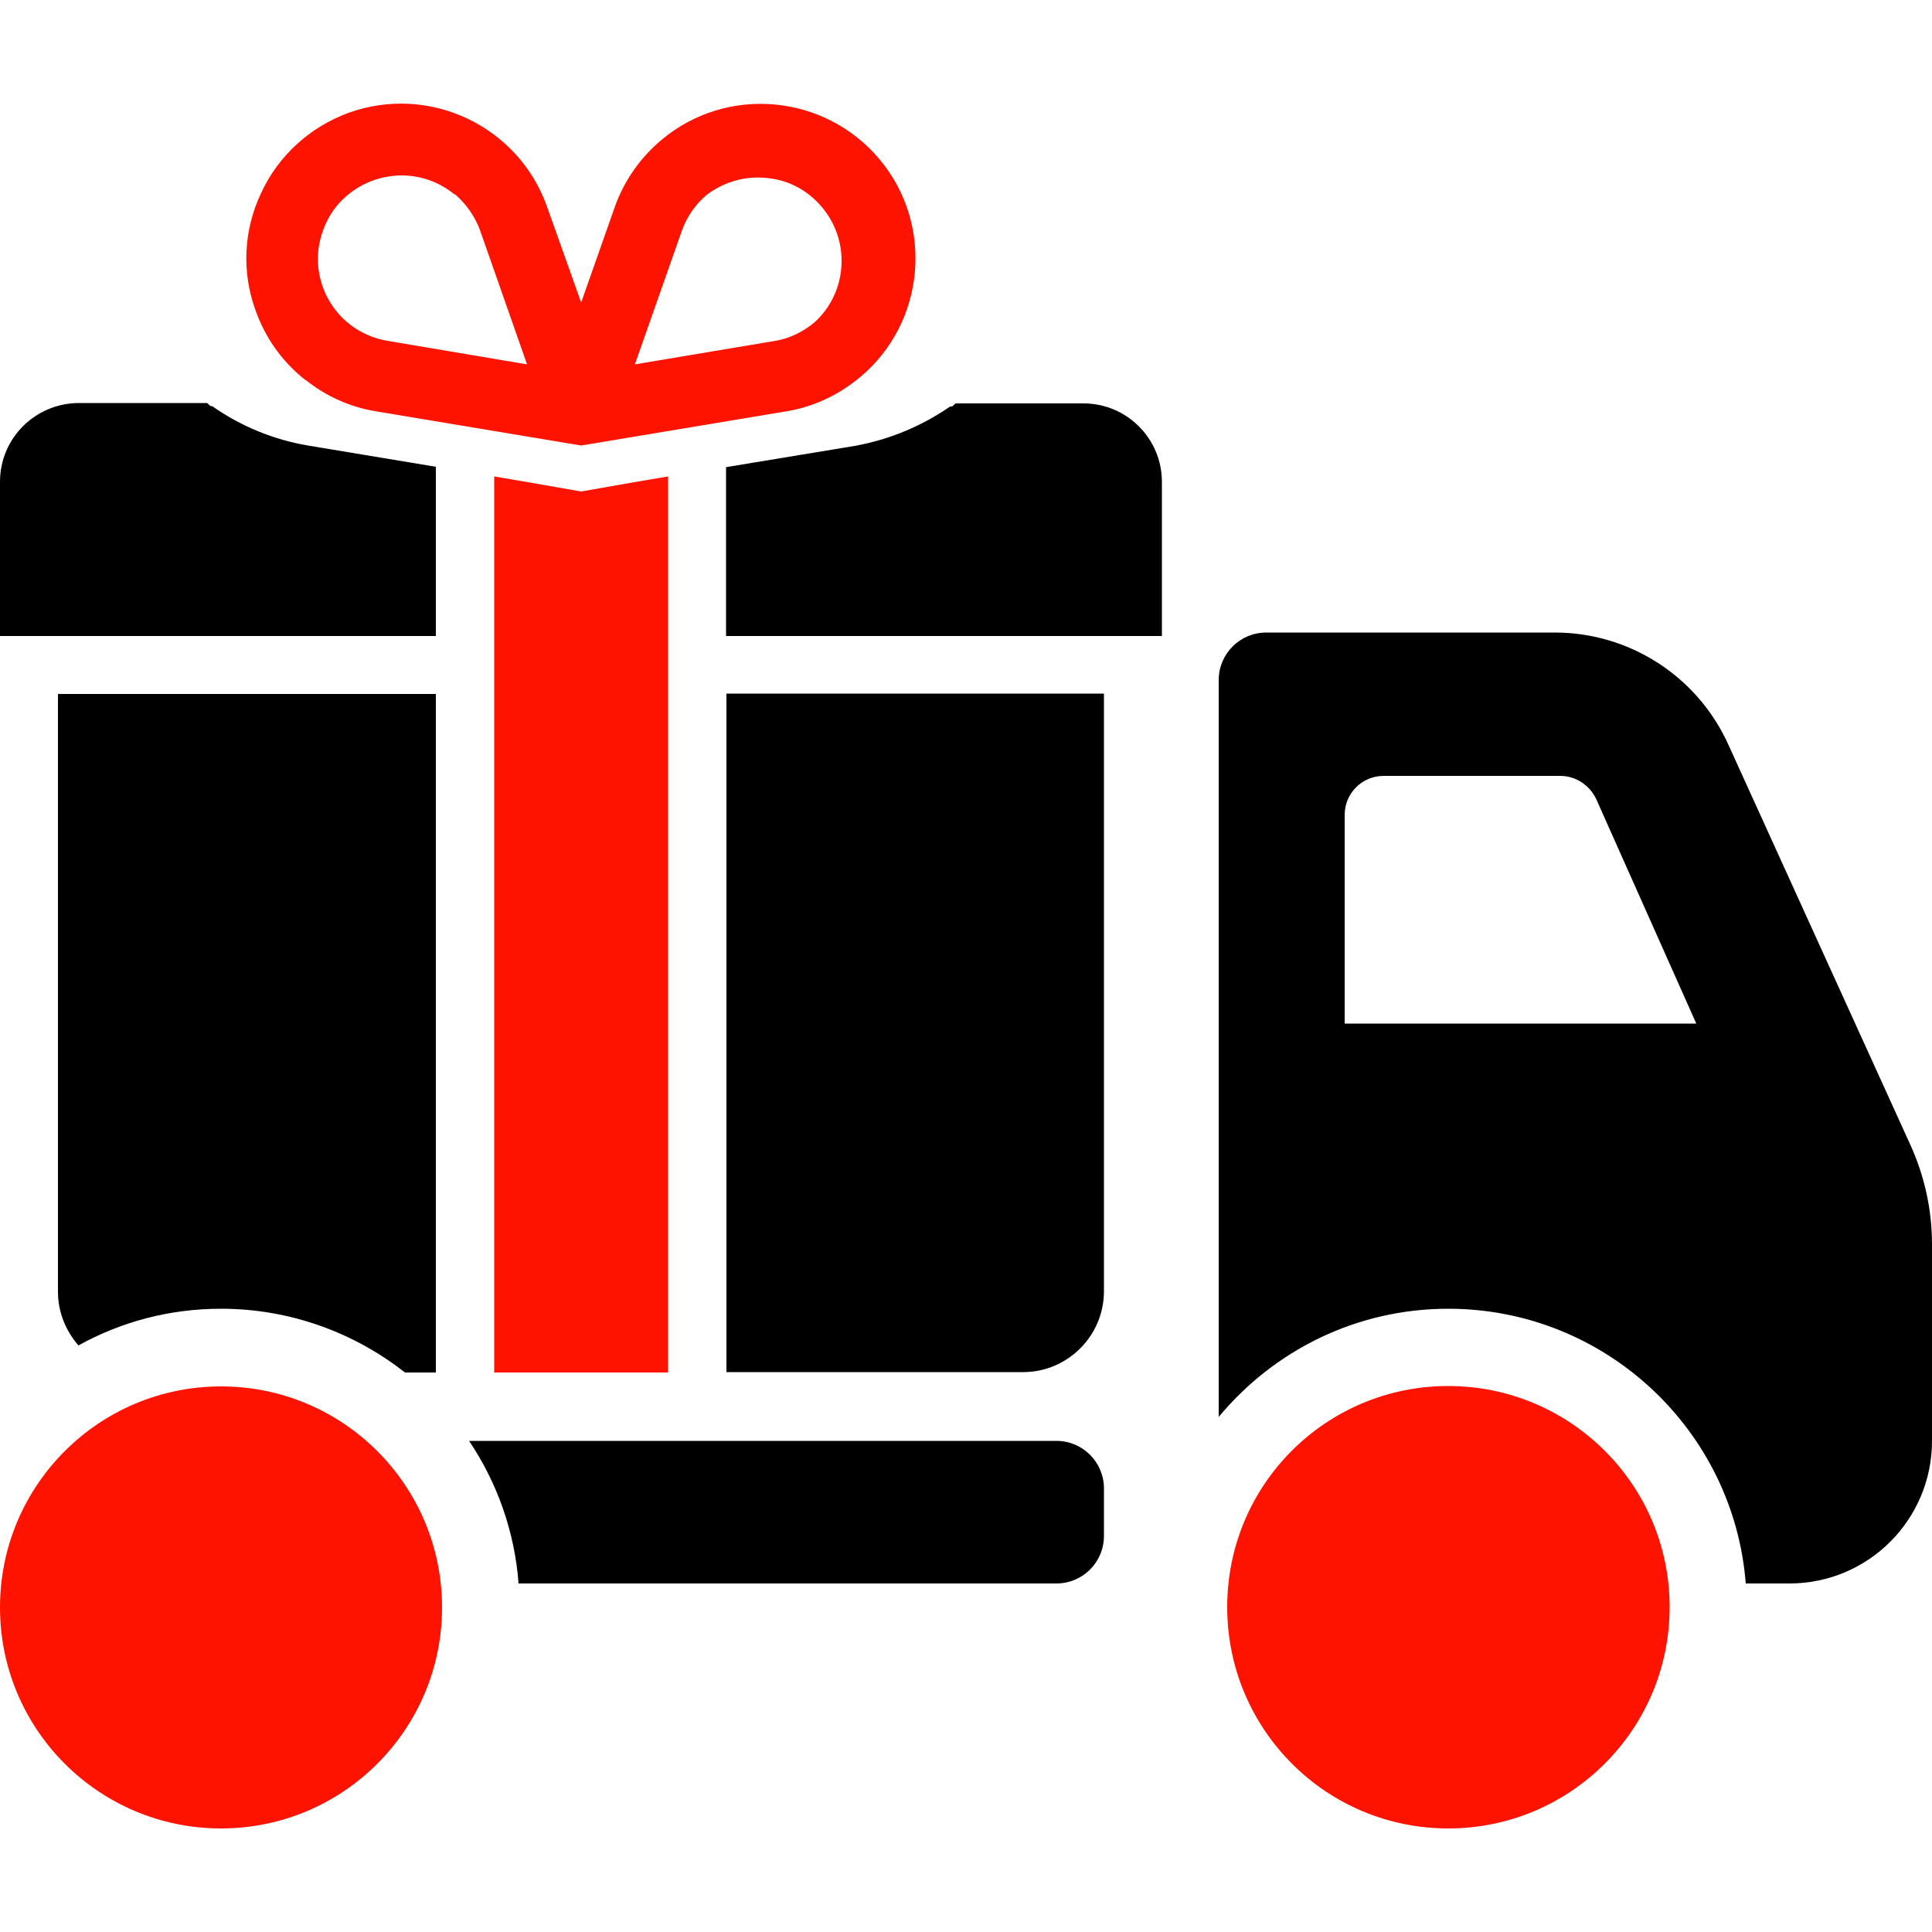 <?xml version="1.0" encoding="UTF-8"?><svg id="Calque_2" xmlns="http://www.w3.org/2000/svg" viewBox="0 0 50 50"><defs><style>.cls-1{fill:#fe1300;}.cls-1,.cls-2{stroke-width:0px;}.cls-2{fill:#000;}</style></defs><path class="cls-2" d="M18.8,17.95h9.77v15.47c0,1.15-.94,2.09-2.09,2.09h-7.68v-17.56Z"/><path class="cls-2" d="M11.28,17.96v17.56h-.8c-1.31-1.03-2.97-1.65-4.76-1.65-1.34,0-2.59.34-3.69.95-.32-.37-.53-.85-.53-1.39v-15.47h9.78Z"/><path class="cls-1" d="M22.76,4.12c-1.42-1.69-3.95-1.92-5.64-.5-.55.46-.96,1.05-1.2,1.71l-.88,2.5-.89-2.5c-.75-2.08-3.05-3.16-5.13-2.41-1,.37-1.81,1.1-2.26,2.07-.46.97-.51,2.06-.14,3.06.24.67.65,1.26,1.19,1.71l.1.08h.01c.51.41,1.13.69,1.78.8l5.34.89,5.34-.89c.65-.11,1.26-.39,1.78-.8l.1-.08c1.69-1.41,1.92-3.95.5-5.64ZM10.02,8.82c-.57-.1-1.07-.41-1.4-.88-.33-.47-.46-1.05-.36-1.61.07-.38.23-.73.47-1.02.38-.44.9-.71,1.47-.76.07-.01.13-.01.19-.01.5,0,.98.17,1.37.49h.02c.29.26.51.57.64.92l1.22,3.48-3.62-.61ZM21.07,8.35c-.29.24-.64.41-1,.47l-3.64.61,1.22-3.47c.13-.36.35-.67.63-.91.46-.35,1.02-.51,1.6-.44.57.06,1.08.35,1.44.81.7.89.59,2.18-.25,2.93Z"/><path class="cls-1" d="M12.78,35.52h4.51V12.33l-1,.17-1.25.22-1.26-.22-.99-.17v23.19Z"/><path class="cls-2" d="M24.73,10.44l-.09.08h-.05c-.74.51-1.58.86-2.47,1.02l-3.33.55v4.37h11.28v-3.99c0-1.12-.91-2.03-2.03-2.03h-3.32Z"/><path class="cls-2" d="M11.28,12.08l-3.31-.55c-.89-.15-1.74-.5-2.48-1.02h-.04l-.09-.08h-3.33C.91,10.44,0,11.34,0,12.47v3.99h11.28v-4.37Z"/><path class="cls-2" d="M28.57,38.52v1.23c0,.68-.55,1.23-1.23,1.23h-13.92c-.1-1.35-.56-2.62-1.28-3.69h15.2c.68,0,1.23.55,1.23,1.23Z"/><path class="cls-2" d="M49.45,29.65l-4.73-10.4c-.8-1.75-2.55-2.88-4.48-2.88h-7.47c-.68,0-1.23.55-1.23,1.23v19.07c1.42-1.71,3.55-2.8,5.94-2.8,4.06,0,7.39,3.14,7.7,7.11h1.13c2.04,0,3.69-1.65,3.69-3.69v-5.09c0-.88-.19-1.75-.55-2.55ZM34.8,26.49v-5.4c0-.56.45-1.01,1.01-1.01h4.57c.4,0,.76.24.93.6l2.59,5.81h-9.1Z"/><path class="cls-1" d="M43.21,41.59c0,3.17-2.57,5.73-5.73,5.73s-5.72-2.56-5.72-5.73,2.56-5.72,5.72-5.72,5.73,2.56,5.73,5.72Z"/><circle class="cls-1" cx="5.72" cy="41.6" r="5.72"/></svg>